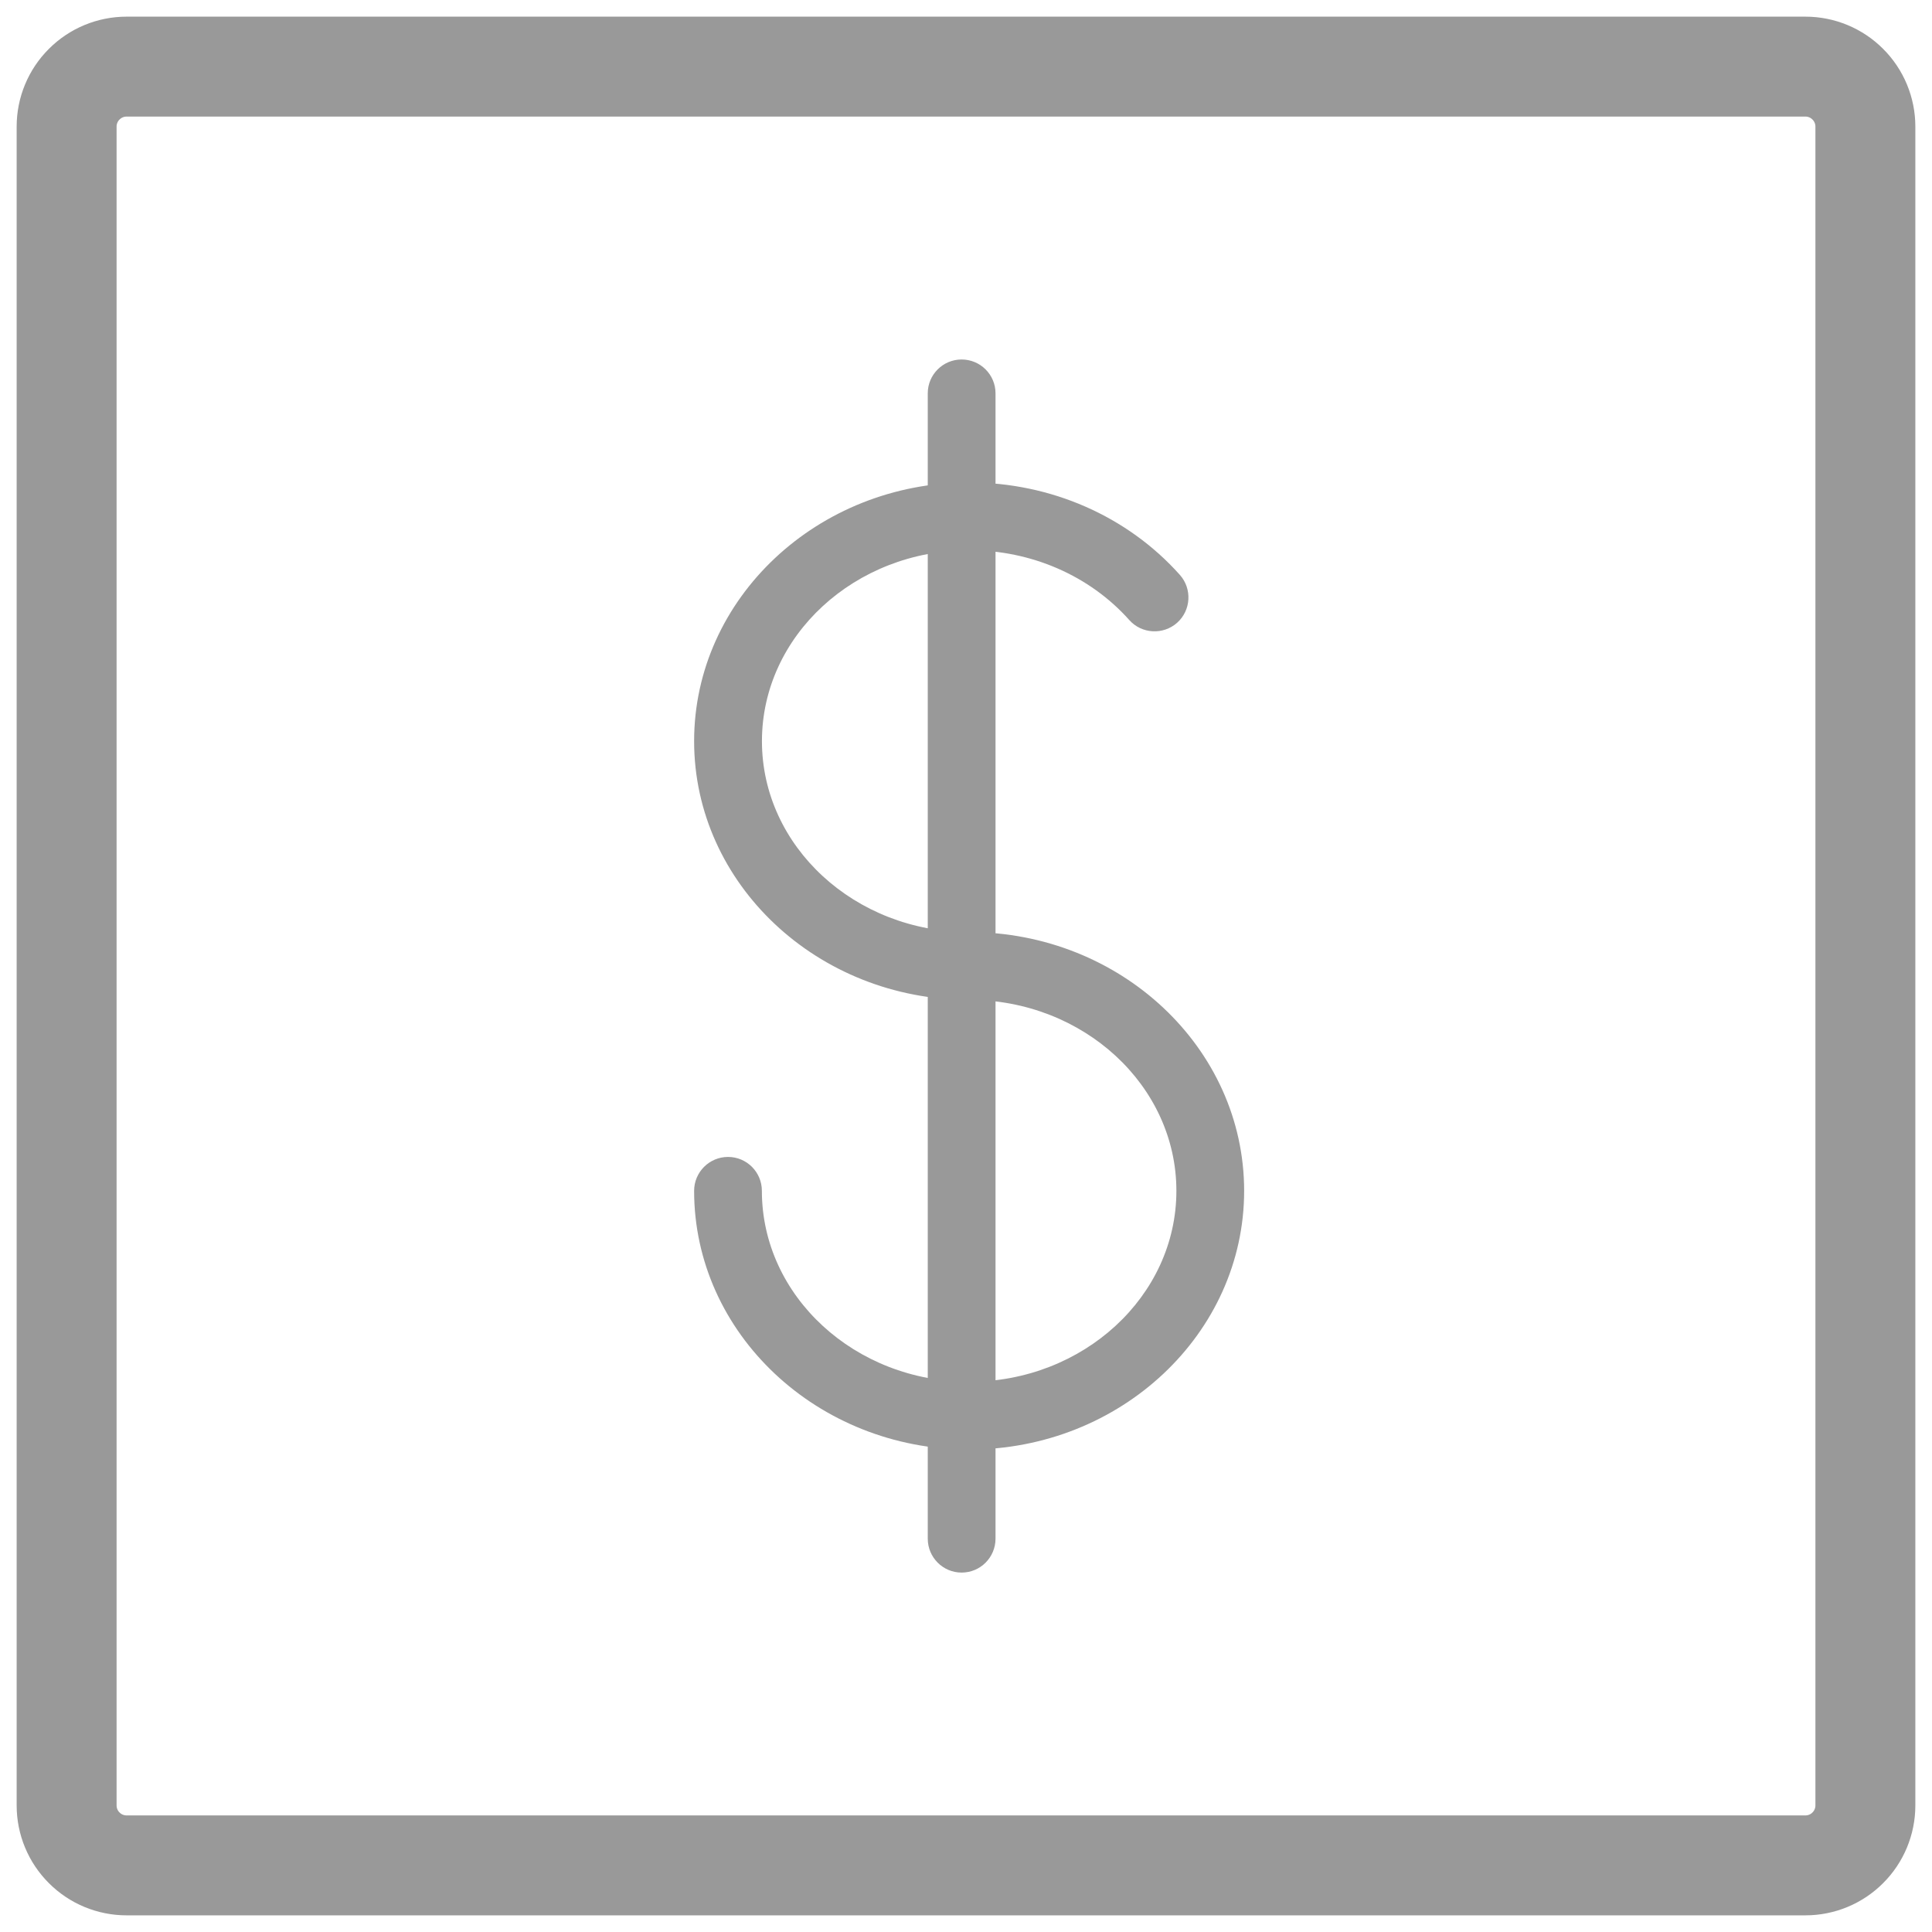 <svg width="29" height="29" viewBox="0 0 29 29" fill="none" xmlns="http://www.w3.org/2000/svg">
<path d="M1 27.1V1.9C1 1.661 1.095 1.432 1.264 1.264C1.432 1.095 1.661 1 1.9 1H27.1C27.339 1 27.568 1.095 27.736 1.264C27.905 1.432 28 1.661 28 1.9V27.1C28 27.339 27.905 27.568 27.736 27.736C27.568 27.905 27.339 28 27.1 28H1.9C1.661 28 1.432 27.905 1.264 27.736C1.095 27.568 1 27.339 1 27.1V27.1Z" stroke="#999999" stroke-width="1.5"/>
<path d="M14.547 21.758C12.271 21.758 10.419 20.016 10.419 17.875C10.419 17.594 10.647 17.366 10.928 17.366C11.209 17.366 11.436 17.594 11.436 17.875C11.436 19.455 12.832 20.741 14.547 20.741C16.262 20.741 17.658 19.455 17.658 17.875C17.658 16.294 16.262 15.008 14.547 15.008C12.271 15.008 10.419 13.266 10.419 11.125C10.419 8.984 12.271 7.242 14.547 7.242C15.771 7.242 16.923 7.747 17.71 8.629C17.897 8.839 17.878 9.161 17.669 9.348C17.459 9.534 17.137 9.516 16.951 9.307C16.357 8.641 15.481 8.259 14.547 8.259C12.832 8.259 11.437 9.545 11.437 11.125C11.437 12.705 12.832 13.991 14.547 13.991C16.823 13.991 18.675 15.733 18.675 17.875C18.675 20.016 16.823 21.758 14.547 21.758Z" fill="#999999"/>
<path d="M14.434 23.605C14.154 23.605 13.926 23.377 13.926 23.096V5.904C13.926 5.623 14.154 5.396 14.434 5.396C14.715 5.396 14.943 5.623 14.943 5.904V23.096C14.943 23.377 14.716 23.605 14.434 23.605Z" fill="#999999"/>
</svg>
